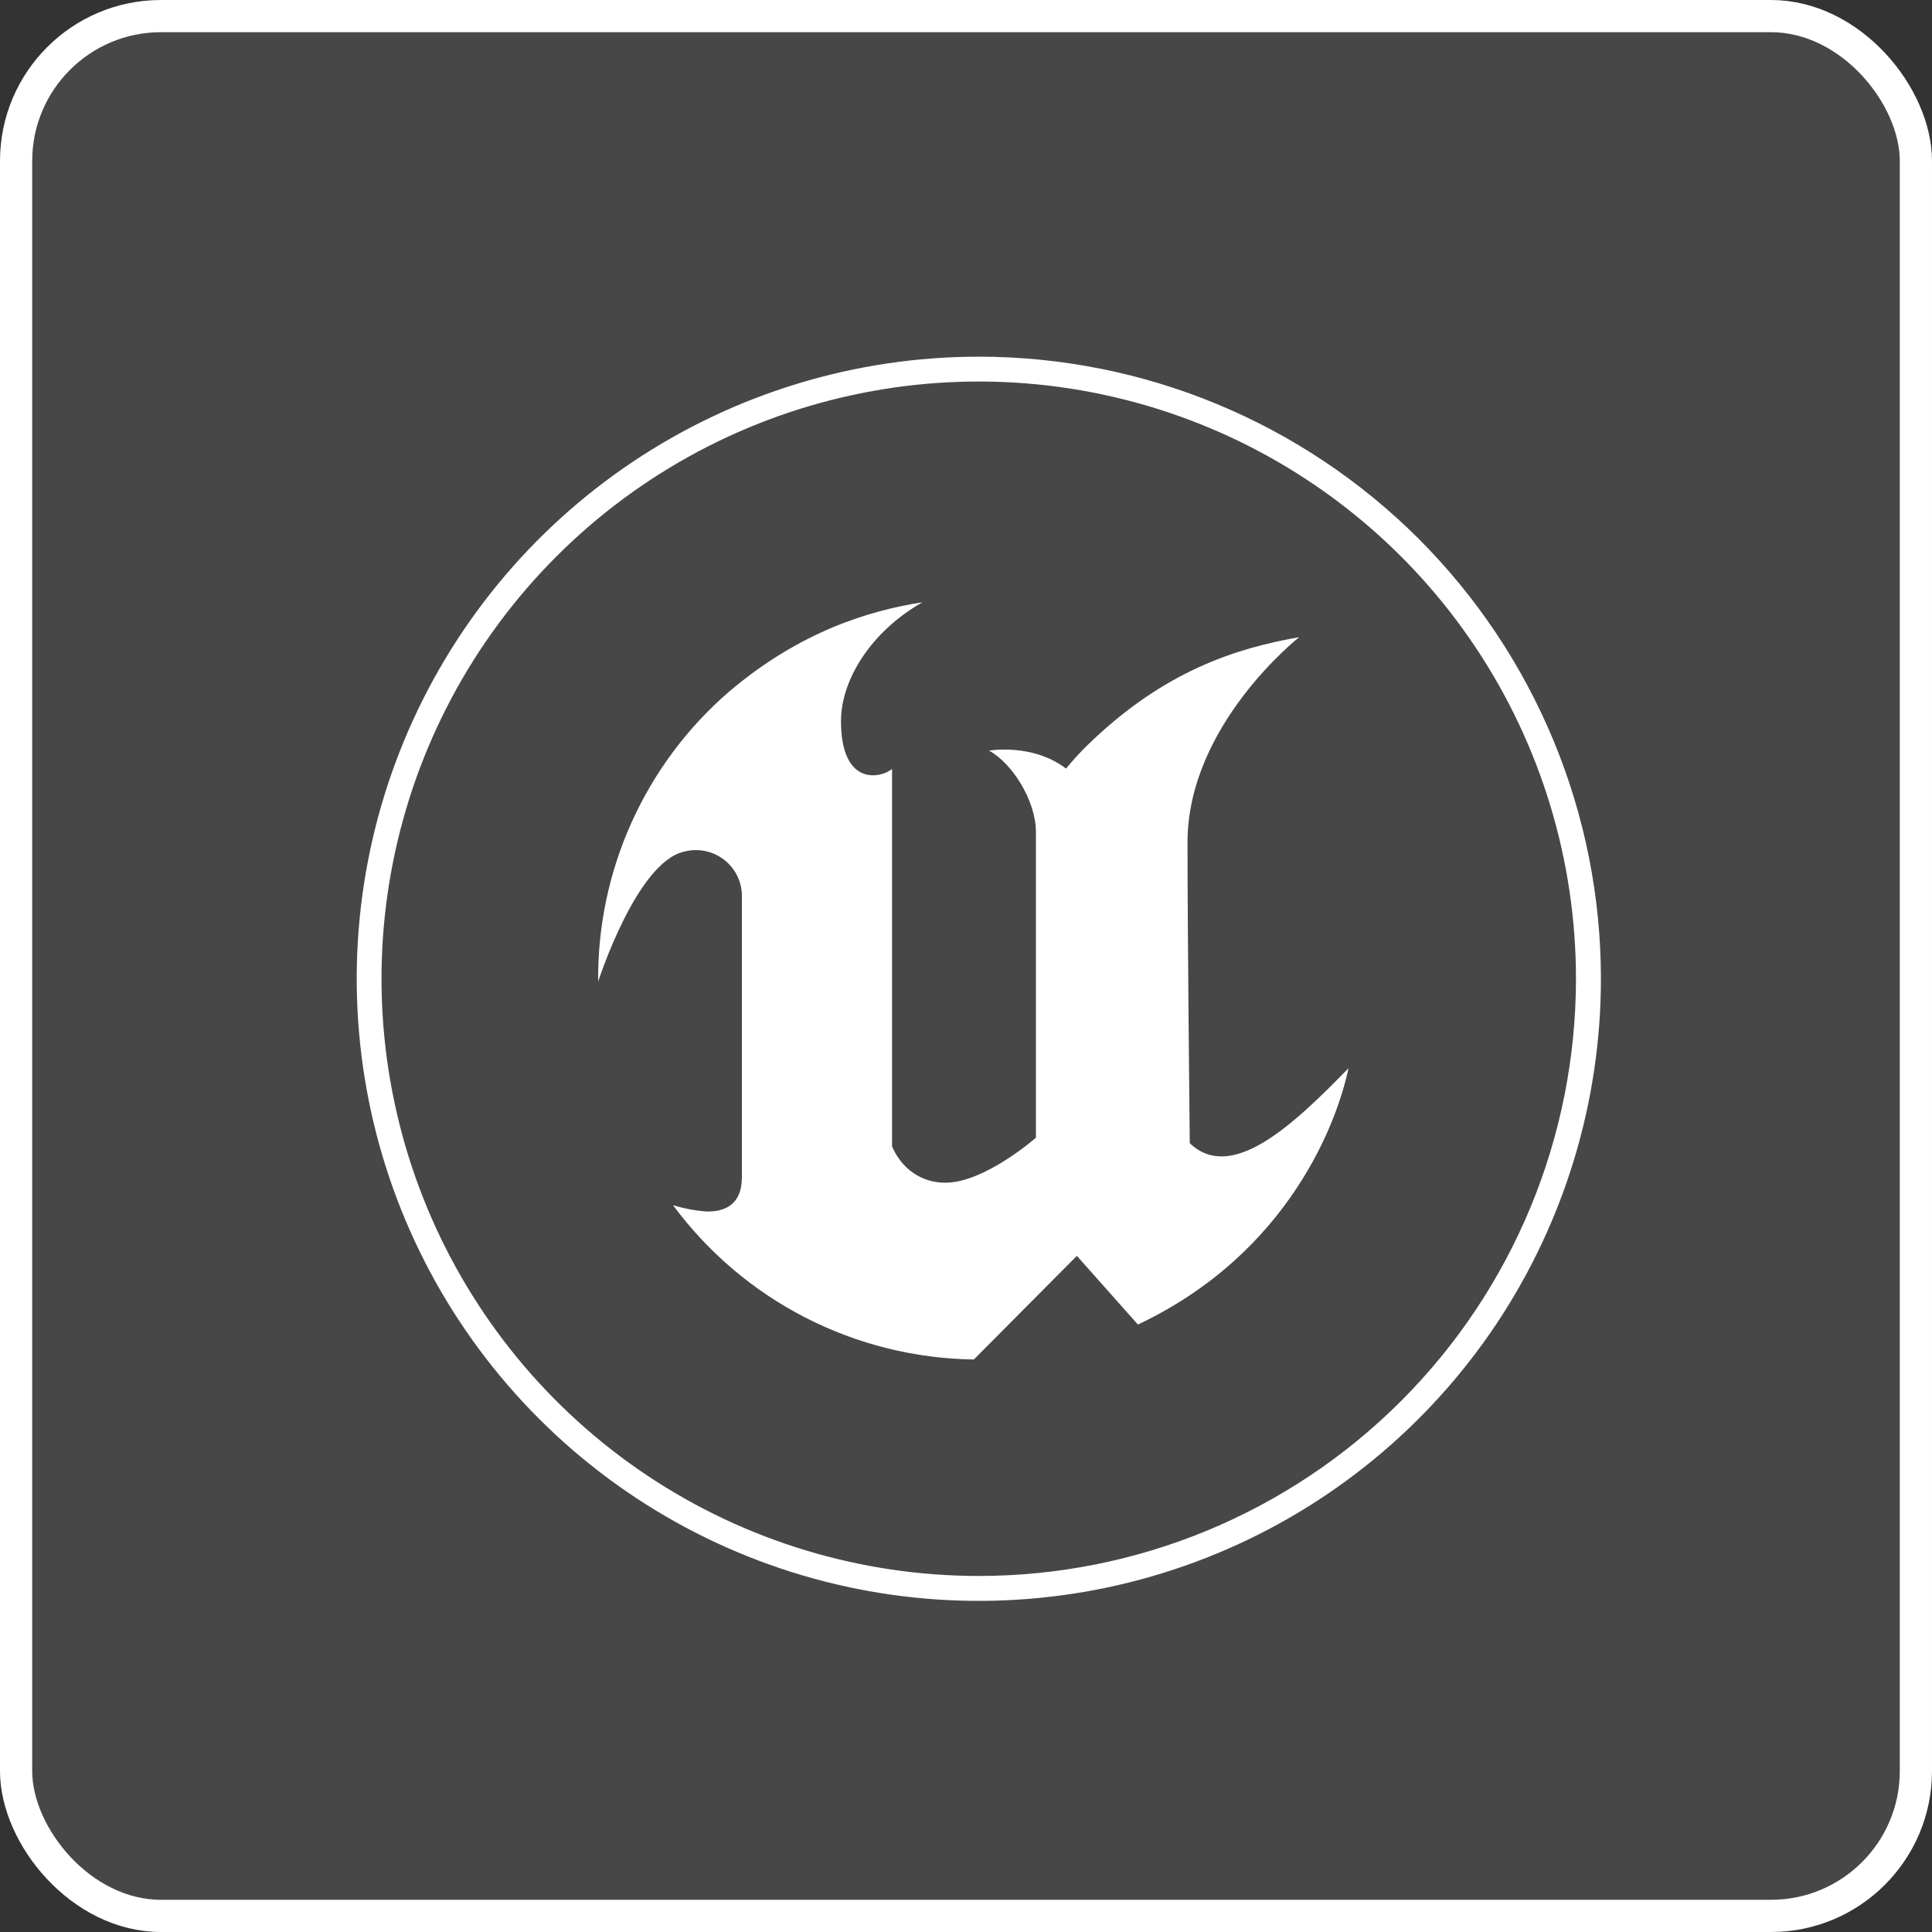 <svg xmlns="http://www.w3.org/2000/svg" width="60" height="60" viewBox="0 0 60 60" fill="none"><rect x="0" y="0" width="60" height="60" fill="#333333" stroke="none"/><rect x="0.5" y="0.5" width="59" height="59" rx="4.5" fill="white" fill-opacity="0.1" stroke="white"></rect><path fill-rule="evenodd" clip-rule="evenodd" d="M41.878 33.175C41.545 34.782 40.063 38.903 35.339 41.135L33.443 39.002L30.244 42.22C28.423 42.195 26.632 41.75 25.011 40.919C23.39 40.087 21.984 38.892 20.901 37.427C21.242 37.533 21.593 37.599 21.949 37.624C22.472 37.634 23.04 37.442 23.04 36.558V27.879C23.048 27.656 23.003 27.434 22.91 27.231C22.816 27.028 22.676 26.85 22.501 26.711C22.326 26.572 22.121 26.476 21.902 26.43C21.684 26.385 21.457 26.392 21.241 26.449C19.761 26.788 18.576 30.486 18.576 30.486C18.559 28.778 18.915 27.088 19.618 25.532C20.321 23.975 21.354 22.591 22.647 21.475C24.853 19.605 27.008 18.958 28.645 18.705C27.028 19.626 26.118 21.131 26.118 22.394C26.118 24.419 27.341 24.179 27.703 23.881V35.6C27.764 35.748 27.844 35.887 27.94 36.014C28.102 36.238 28.315 36.42 28.562 36.544C28.809 36.669 29.082 36.732 29.358 36.73C30.583 36.73 32.172 35.332 32.172 35.332V25.842C32.172 24.876 31.445 23.709 30.716 23.311C30.716 23.311 32.064 23.074 33.107 23.869C33.302 23.63 33.51 23.401 33.73 23.183C36.154 20.802 38.442 20.126 40.347 19.788C40.347 19.788 36.879 22.512 36.879 26.162C36.879 28.878 36.949 35.502 36.949 35.502C38.239 36.742 40.15 34.953 41.878 33.175Z" fill="white"></path><path fill-rule="evenodd" clip-rule="evenodd" d="M30.397 11.077C26.576 11.077 22.84 12.21 19.663 14.334C16.486 16.457 14.01 19.474 12.548 23.005C11.086 26.535 10.704 30.419 11.45 34.167C12.195 37.915 14.036 41.357 16.738 44.059C19.44 46.761 22.882 48.601 26.63 49.346C30.378 50.091 34.262 49.708 37.793 48.246C41.323 46.783 44.34 44.307 46.463 41.13C48.585 37.952 49.718 34.217 49.718 30.396C49.718 27.858 49.218 25.346 48.247 23.002C47.276 20.658 45.853 18.528 44.059 16.734C42.265 14.941 40.135 13.518 37.791 12.547C35.447 11.576 32.934 11.077 30.397 11.077ZM30.397 48.943C26.729 48.943 23.142 47.856 20.092 45.818C17.042 43.78 14.664 40.883 13.26 37.494C11.856 34.105 11.489 30.376 12.204 26.778C12.92 23.18 14.686 19.875 17.28 17.281C19.874 14.687 23.179 12.92 26.777 12.205C30.375 11.489 34.104 11.856 37.493 13.26C40.882 14.664 43.779 17.041 45.817 20.091C47.855 23.141 48.943 26.727 48.943 30.396C48.943 35.315 46.989 40.032 43.511 43.51C40.033 46.989 35.316 48.943 30.397 48.943Z" fill="white"></path></svg>